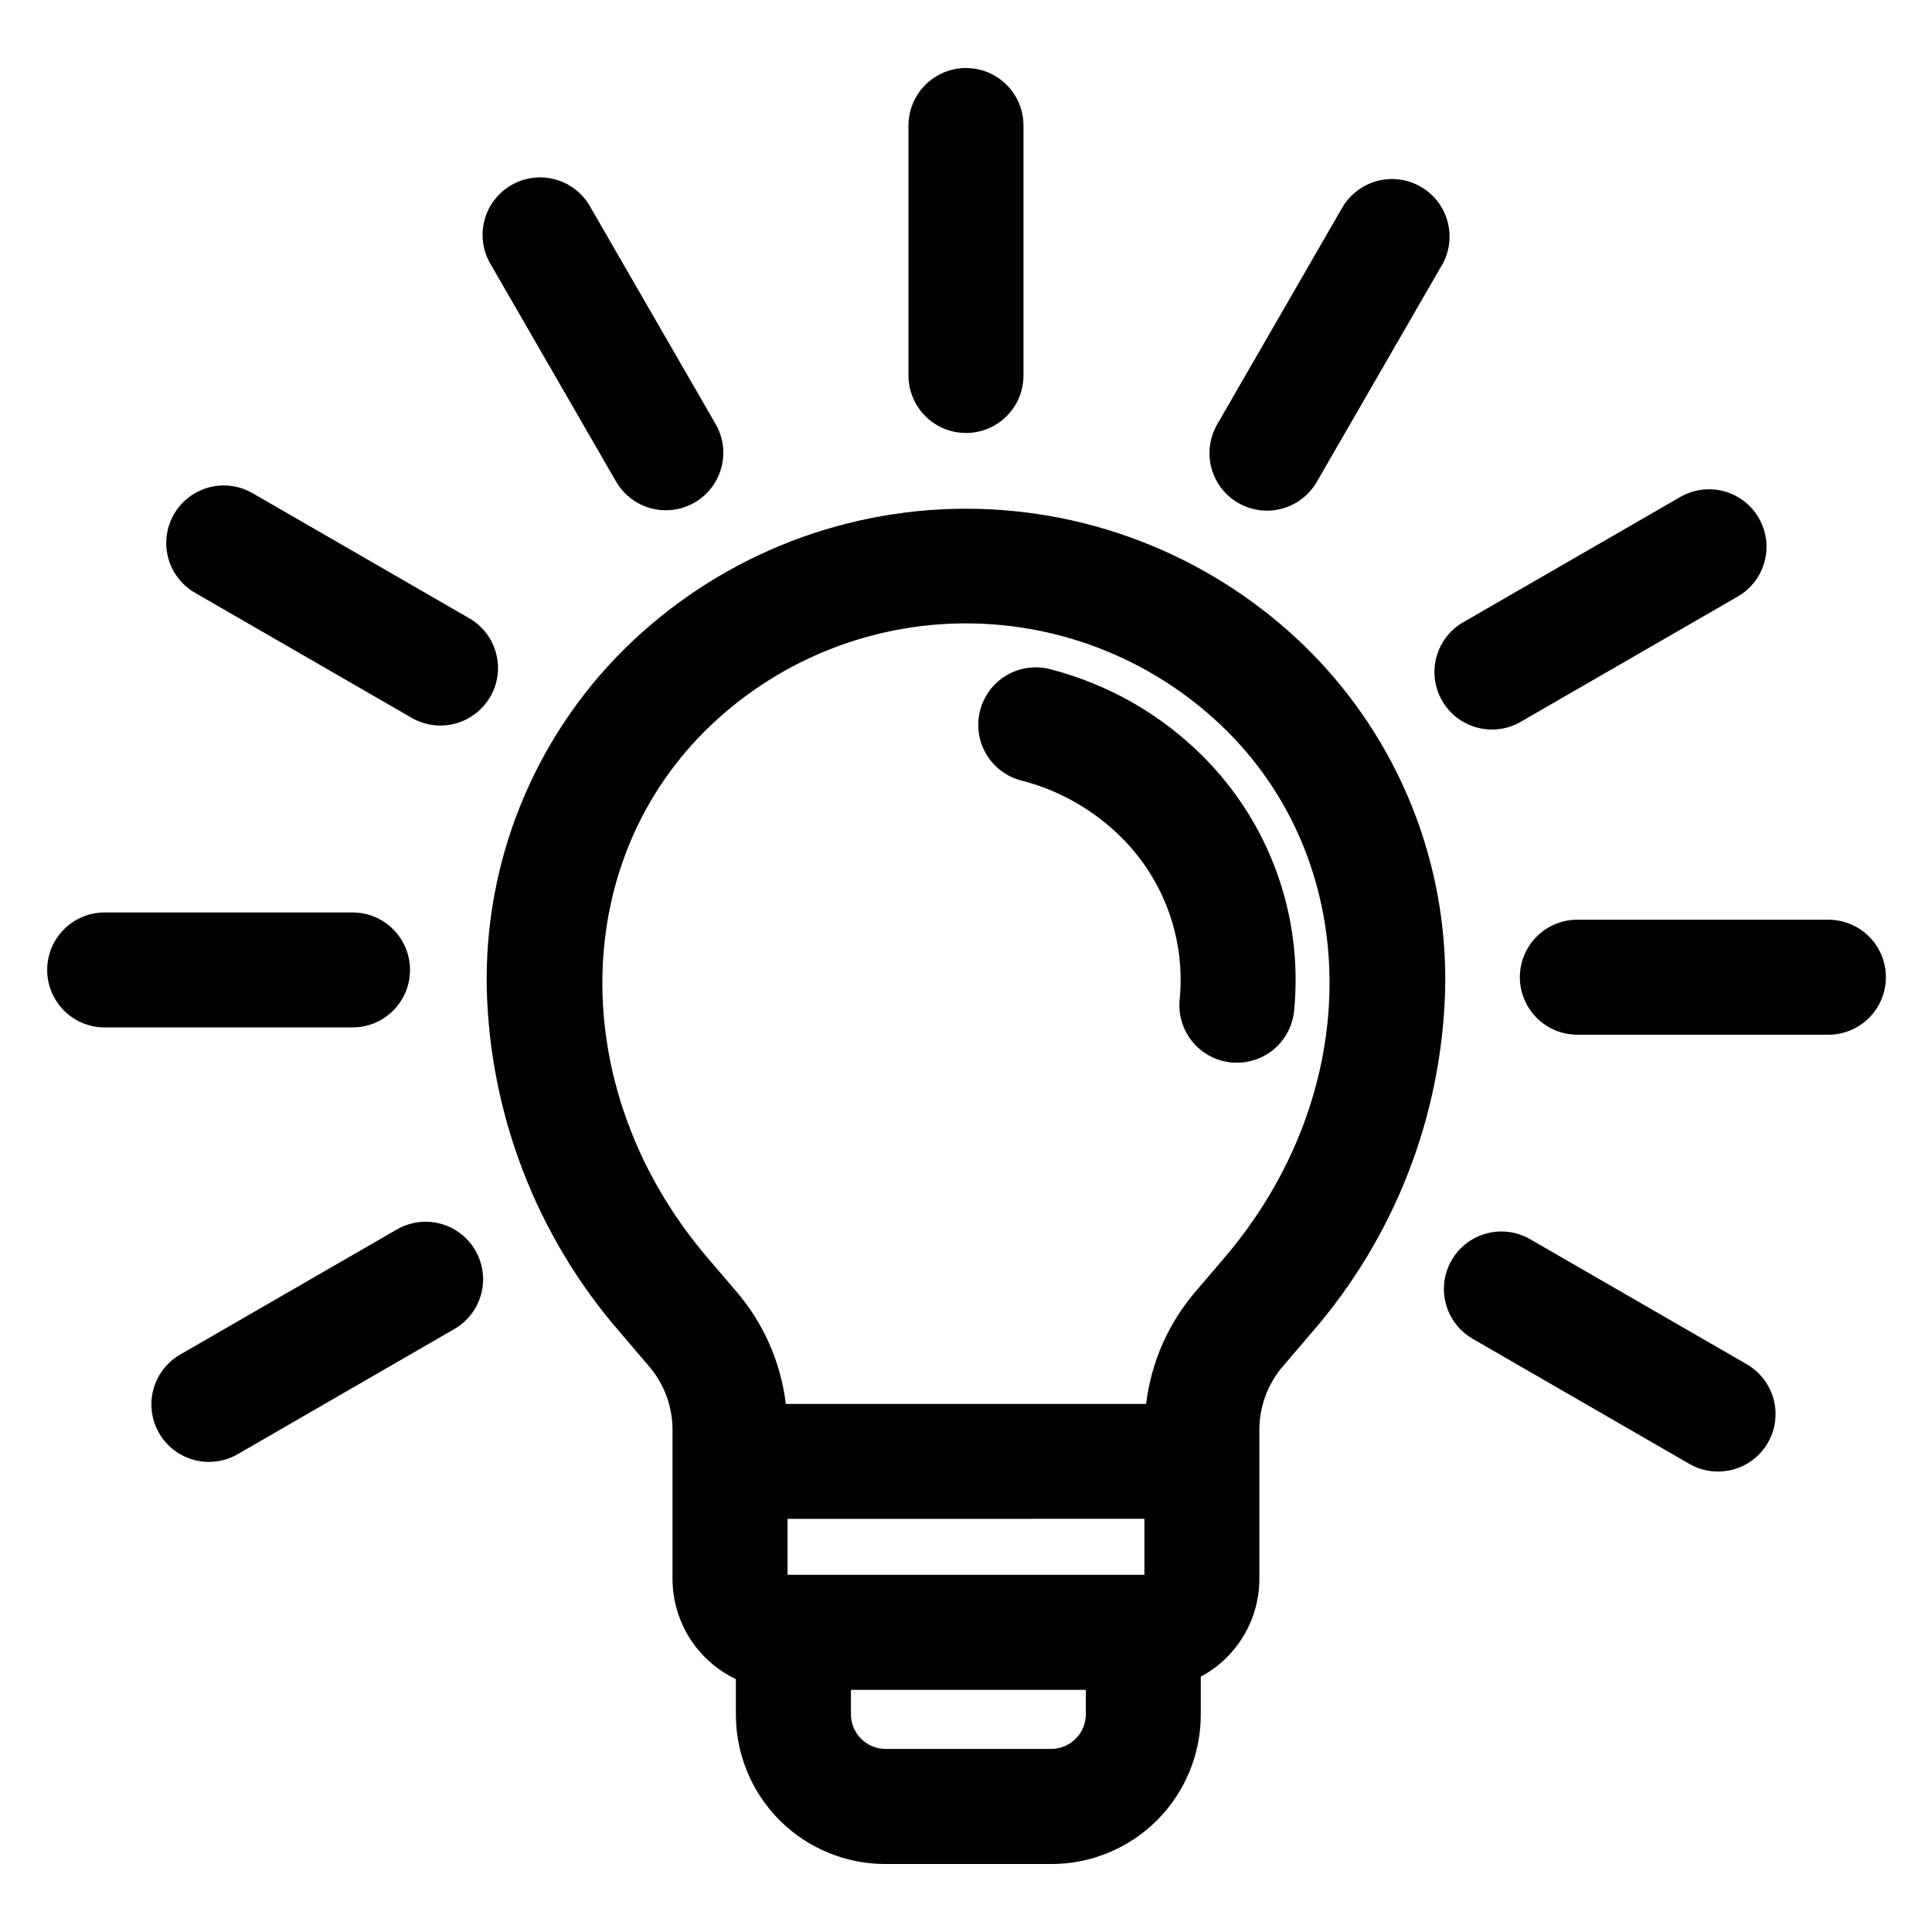 <?xml version="1.0" encoding="UTF-8"?>
<!-- The Best Svg Icon site in the world: iconSvg.co, Visit us! https://iconsvg.co -->
<svg fill="#000000" width="800px" height="800px" version="1.1" viewBox="144 144 512 512" xmlns="http://www.w3.org/2000/svg">
 <path d="m643.78 402.97c0 4.043-1.602 7.918-4.461 10.773-2.856 2.859-6.731 4.465-10.773 4.465h-66.242c-4.09 0.078-8.039-1.492-10.961-4.359-2.918-2.867-4.566-6.785-4.566-10.875 0-4.094 1.648-8.012 4.566-10.879 2.922-2.863 6.871-4.438 10.961-4.359h66.242c4.043 0 7.918 1.605 10.773 4.461 2.859 2.856 4.461 6.734 4.461 10.773zm-111.6-94.305 57.422-33.137h0.004c4.707-2.574 10.422-2.481 15.043 0.246 4.625 2.727 7.469 7.684 7.496 13.051 0.023 5.363-2.777 10.348-7.371 13.117l-57.422 33.145h-0.004c-3.508 2.152-7.742 2.793-11.73 1.773-3.992-1.016-7.402-3.606-9.453-7.176-2.051-3.574-2.566-7.824-1.434-11.781 1.133-3.961 3.82-7.293 7.449-9.238zm-6.066-94.348c2.723-4.723 2.715-10.539-0.012-15.254-2.731-4.719-7.769-7.625-13.219-7.617-5.449 0.004-10.484 2.914-13.207 7.637l-33.113 57.391c-2.723 4.719-2.723 10.527 0 15.242 2.727 4.711 7.758 7.617 13.199 7.613 5.445 0 10.477-2.906 13.199-7.621l33.125-57.391zm86.391 312.04c-2.023 3.5-5.352 6.051-9.258 7.098-3.902 1.047-8.059 0.5-11.562-1.516l-57.422-33.152v-0.004c-4.715-2.719-7.617-7.75-7.617-13.191s2.902-10.473 7.617-13.195c4.711-2.719 10.52-2.719 15.234 0l57.422 33.148c3.5 2.023 6.051 5.352 7.098 9.254s0.5 8.059-1.52 11.559zm-342.52-50.969c2.019 3.496 2.57 7.656 1.527 11.559-1.047 3.902-3.598 7.234-7.098 9.254l-57.422 33.172c-4.715 2.723-10.523 2.727-15.242 0.008s-7.629-7.746-7.633-13.191c-0.004-5.445 2.898-10.48 7.613-13.207l57.449-33.168c3.5-2.019 7.656-2.566 11.559-1.523 3.898 1.047 7.227 3.598 9.246 7.098zm-32.277-59.109h-66.254c-5.375-0.102-10.301-3.027-12.957-7.699-2.66-4.672-2.66-10.402 0-15.074 2.656-4.672 7.582-7.598 12.957-7.699h66.254c5.375 0.102 10.297 3.027 12.957 7.699 2.66 4.672 2.66 10.402 0 15.074-2.66 4.672-7.582 7.598-12.957 7.699zm36.203-87.629c-2.019 3.5-5.348 6.059-9.25 7.106-3.906 1.047-8.066 0.5-11.566-1.523l-57.422-33.145-0.004 0.004c-4.715-2.727-7.617-7.762-7.613-13.211 0.008-5.445 2.914-10.477 7.637-13.195 4.719-2.719 10.527-2.715 15.242 0.012l57.422 33.145h0.004c3.496 2.019 6.051 5.348 7.094 9.25 1.047 3.898 0.504 8.059-1.516 11.559zm33.348-57.039c2.723 4.711 7.754 7.613 13.195 7.613s10.473-2.906 13.191-7.621c2.723-4.711 2.719-10.52-0.004-15.23l-33.133-57.41c-1.961-3.606-5.297-6.269-9.25-7.383-3.953-1.113-8.188-0.582-11.746 1.469-3.559 2.051-6.137 5.453-7.152 9.434-1.016 3.977-0.383 8.199 1.758 11.703zm92.742-12.867c-4.043 0-7.918-1.605-10.777-4.461s-4.465-6.731-4.469-10.773v-66.246c0-5.445 2.906-10.477 7.621-13.199s10.523-2.723 15.238 0c4.715 2.723 7.617 7.754 7.617 13.199v66.246c0 4.039-1.605 7.914-4.461 10.77-2.859 2.859-6.731 4.465-10.77 4.465zm62.754 85.66c17.719 17.668 26.602 42.34 24.215 67.25-0.316 3.805-2.051 7.356-4.859 9.945s-6.488 4.027-10.309 4.031c-0.422 0-0.844 0-1.273-0.047v-0.004c-4.027-0.332-7.762-2.25-10.371-5.336-2.613-3.082-3.894-7.078-3.562-11.105 1.648-15.984-4.008-31.859-15.398-43.195-7.312-7.301-16.453-12.508-26.461-15.078-3.926-0.996-7.293-3.512-9.359-6.996-2.066-3.484-2.66-7.644-1.652-11.566 1.008-3.922 3.535-7.281 7.023-9.336 3.488-2.059 7.652-2.641 11.57-1.621 15.301 3.93 29.262 11.895 40.438 23.059zm5.719 132.92c36.836-43.117 37.207-103.07 0.812-139.47-18.395-18.348-43.316-28.652-69.297-28.652s-50.902 10.305-69.297 28.652c-36.383 36.398-36.043 96.352 0.812 139.47l7.34 8.594c7.391 8.469 12.062 18.969 13.406 30.129h95.48c1.344-11.16 6.016-21.66 13.406-30.129zm-45.793 130.16h-44.105c-4.977-0.074-8.992-4.086-9.07-9.062v-6.594h62.25v6.609c-0.086 4.973-4.102 8.977-9.074 9.047zm24.594-60.984v14.84h-94.574v-14.82zm43.562-230.2v0.004c-24.137-24.008-56.797-37.488-90.84-37.488-34.043 0-66.703 13.48-90.84 37.488-23.809 23.754-36.875 56.211-36.16 89.836 0.863 33.508 13.359 65.672 35.348 90.973l7.328 8.586c4.344 4.879 6.68 11.215 6.551 17.742v38.973c0.004 5.562 1.586 11.012 4.555 15.711 2.973 4.703 7.215 8.469 12.238 10.859v9.453c0.008 10.488 4.18 20.539 11.594 27.953 7.414 7.418 17.469 11.586 27.953 11.594h44.109c10.484-0.008 20.535-4.18 27.949-11.594 7.414-7.414 11.586-17.469 11.594-27.953v-10.102c4.691-2.516 8.609-6.254 11.344-10.816 2.734-4.566 4.18-9.785 4.184-15.105v-38.957c-0.129-6.527 2.211-12.863 6.551-17.742l7.34-8.586c21.984-25.301 34.48-57.465 35.348-90.973 0.727-33.625-12.332-66.082-36.145-89.836z" fill-rule="evenodd"/>
</svg>
